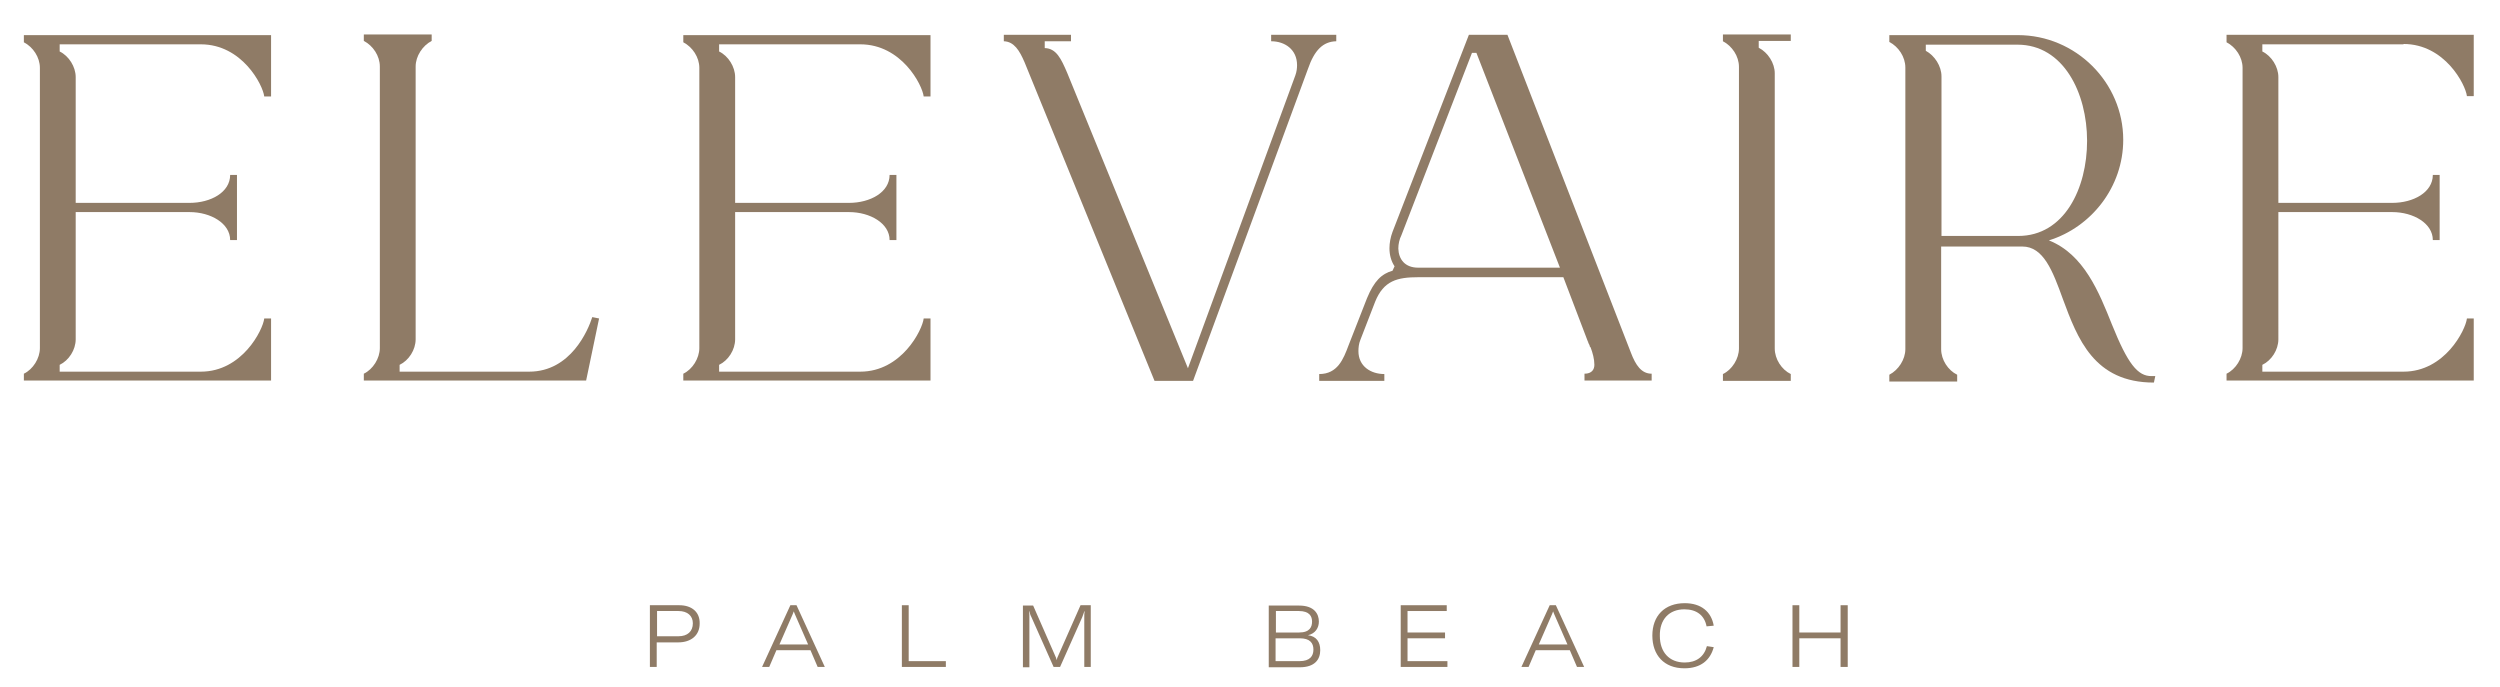 <?xml version="1.0" encoding="utf-8"?>
<!-- Generator: Adobe Illustrator 26.5.0, SVG Export Plug-In . SVG Version: 6.00 Build 0)  -->
<svg version="1.1" id="Layer_1" xmlns="http://www.w3.org/2000/svg" xmlns:xlink="http://www.w3.org/1999/xlink" x="0px" y="0px"
	 viewBox="0 0 733.2 201.4" style="enable-background:new 0 0 733.2 201.4;" xml:space="preserve">
<style type="text/css">
	.st0{fill:#8F7B66;}
</style>
<g>
	<g>
		<path class="st0" d="M199.2,177.5h-8.6v18.1h2v-7.2h6.3c3.8,0,6.3-2.1,6.3-5.5C205.3,179.6,203,177.5,199.2,177.5z M199,186.6
			h-6.3v-7.4h6.3c2.6,0,4.2,1.4,4.2,3.6C203.2,185.2,201.6,186.6,199,186.6z"/>
		<path class="st0" d="M231.8,177.5l-8.3,18.1h2.1l2.1-4.9h10l2.1,4.9h2.1l-8.3-18.1H231.8z M228.6,189l3.5-8
			c0.3-0.6,0.5-1.2,0.7-1.7h0c0.2,0.5,0.4,1.1,0.7,1.7l3.5,8H228.6z"/>
		<polygon class="st0" points="266.5,177.5 264.5,177.5 264.5,195.6 277.4,195.6 277.4,193.9 266.5,193.9 		"/>
		<path class="st0" d="M310.4,192.2c-0.3,0.6-0.4,0.9-0.5,1.4h0c-0.1-0.5-0.2-0.8-0.5-1.4l-6.4-14.6h-3v18.1h1.9V181
			c0-0.7,0-1.2-0.1-1.7h0.1c0.1,0.4,0.3,1.2,0.6,1.7l6.5,14.6h1.9l6.5-14.6c0.2-0.6,0.5-1.3,0.6-1.7h0.1c-0.1,0.5-0.1,1.1-0.1,1.7
			v14.6h1.9v-18.1h-3L310.4,192.2z"/>
		<path class="st0" d="M383.6,186.3c2.2-0.5,3.2-2.2,3.2-4c0-2.2-1.3-4.7-5.8-4.7h-8.9v18.1h9.1c4.4,0,6-2.3,6-5
			C387.2,188.3,386.1,186.6,383.6,186.3z M374.2,179.2h6.7c3.2,0,3.9,1.6,3.9,3.1c0,1.5-0.6,3.2-3.8,3.2h-6.8V179.2z M381.1,193.9
			h-7v-6.7h7.1c3,0,4,1.4,4,3.3C385.2,192.4,384.2,193.9,381.1,193.9z"/>
		<polygon class="st0" points="412.8,187.2 423.8,187.2 423.8,185.5 412.8,185.5 412.8,179.2 424.3,179.2 424.3,177.5 410.8,177.5 
			410.8,195.6 424.5,195.6 424.5,193.9 412.8,193.9 		"/>
		<path class="st0" d="M454.5,177.5l-8.3,18.1h2.1l2.1-4.9h10l2.1,4.9h2.1l-8.3-18.1H454.5z M451.3,189l3.5-8
			c0.3-0.6,0.5-1.2,0.7-1.7h0c0.2,0.5,0.4,1.1,0.7,1.7l3.5,8H451.3z"/>
		<path class="st0" d="M494,178.7c3.6,0,5.9,1.8,6.5,5l2.1-0.2c-0.7-4.1-3.7-6.6-8.5-6.6c-5.9,0-9.5,3.7-9.5,9.5
			c0,5.7,3.4,9.6,9.4,9.6c4.8,0,7.6-2.4,8.6-6.2l-2-0.3c-0.8,3.1-3.1,4.8-6.5,4.8c-4.6,0-7.3-3.1-7.3-7.8
			C486.7,181.7,489.5,178.7,494,178.7z"/>
		<polygon class="st0" points="539.8,185.5 527.7,185.5 527.7,177.5 525.7,177.5 525.7,195.6 527.7,195.6 527.7,187.2 539.8,187.2 
			539.8,195.6 541.9,195.6 541.9,177.5 539.8,177.5 		"/>
	</g>
	<g>
		<path class="st0" d="M7,12.4c2.7,1.4,4.7,4.4,4.7,7.5v82.2c0,3-2,6.2-4.7,7.5v2h72.5V93.4h-2c-0.4,3.4-6.5,15.6-18.6,15.6H17.5v-2
			c2.7-1.3,4.7-4.4,4.7-7.5V62.2h33.4c6.2,0,11.9,3.3,11.9,8.2h2V51.3h-2c0,5.1-5.7,8.2-11.9,8.2H22.2V22.6c0-3-2-6.2-4.7-7.5v-2.1
			h41.4c12.1,0,18.2,11.9,18.6,15.3h2v-18H7V12.4z"/>
		<path class="st0" d="M155.2,109h-38v-2c2.7-1.3,4.7-4.4,4.7-7.5v-80c0-3,2-6.1,4.7-7.5v-1.9h-19.9v1.9c2.7,1.4,4.7,4.4,4.7,7.5
			v82.6c0,3-2,6.2-4.7,7.5v2h65.2l3.8-18.2l-2-0.4C172.5,96.8,167.4,109,155.2,109z"/>
		<path class="st0" d="M200.4,12.4c2.7,1.4,4.7,4.4,4.7,7.5v82.2c0,3-2,6.2-4.7,7.5v2h72.5V93.4h-2c-0.4,3.4-6.5,15.6-18.6,15.6
			h-41.4v-2c2.7-1.3,4.7-4.4,4.7-7.5V62.2H249c6.2,0,11.9,3.3,11.9,8.2h2V51.3h-2c0,5.1-5.7,8.2-11.9,8.2h-33.4V22.6
			c0-3-2-6.2-4.7-7.5v-2.1h41.4c12.1,0,18.2,11.9,18.6,15.3h2v-18h-72.5V12.4z"/>
		<path class="st0" d="M391.9,12.1v-1.9h-19.1v1.9c4,0,7.6,2.4,7.6,7c0,0.9-0.1,1.9-0.5,3L348.4,108L313,21.4
			c-1.8-4.2-3.2-7.2-6.6-7.3v-2h7.7v-1.9h-19.7v1.9c3,0.1,4.6,2.7,6.1,6.2l38.1,93.4h11.3l33.7-91.5C385.5,14.7,388,12.2,391.9,12.1
			z"/>
		<path class="st0" d="M464.7,109.6v2h19.7v-2c-3,0-4.7-2.5-6.1-6.2l-36.2-93.2h-11.3L408.4,68c-0.6,1.6-0.9,3.3-0.9,4.8
			c0,2,0.5,3.8,1.5,5.3l-0.6,1.3c-3.2,0.9-5.4,3-7.5,8.1l-5.4,13.8c-1.5,4-3.2,8.4-8.6,8.4v2H406v-2c-4,0-7.6-2.3-7.6-6.7
			c0-1,0.1-2.2,0.6-3.4l4.3-11.1c2.5-6.2,6.5-7.2,12.7-7.2h42.5l7.2,18.9c0.1,0,0.1,0.1,0.1,0.3l0.4,0.8c0,0.3,0.1,0.4,0.3,0.6
			c0.6,1.6,1.1,3.4,1.1,5.1C467.6,108.3,466.9,109.6,464.7,109.6z M415.9,78.5c-3.9,0-5.7-2.5-5.8-5.6c0-1.3,0.3-2.7,0.9-3.9
			l20.7-53.5h1.3l24.5,63H415.9z"/>
		<path class="st0" d="M505.3,12.1c2.7,1.4,4.7,4.4,4.7,7.5v82.6c0,3-2,6.2-4.7,7.5v2h19.9v-2c-2.7-1.3-4.7-4.4-4.7-7.5V21.5
			c0-3-2-6.1-4.7-7.5v-2h9.4v-1.9h-19.9V12.1z"/>
		<path class="st0" d="M619.4,95.2c-3.8-9.5-8.2-20.6-18.5-24.7c12.5-3.9,21.8-15.7,21.8-29.5c0-16.8-13.9-30.7-30.9-30.7h-37.7v2
			c2.7,1.4,4.7,4.4,4.7,7.5v82.6c0,3-2,6.1-4.7,7.5v2H574v-2c-2.7-1.3-4.7-4.4-4.7-7.5V72.3h23.8c6.2,0,8.9,7.1,11.9,15.4
			c4.3,11.6,9.1,24.5,26.7,24.5l0.4-1.9h-1C626.9,110.4,624,106.6,619.4,95.2z M591.9,69.2h-22.5V22.4c0-3-2-6.1-4.6-7.5v-1.8h26.9
			c13.5,0,20.4,14.2,20.4,28.2C612.1,55.3,605.4,69.2,591.9,69.2z"/>
		<path class="st0" d="M704.9,12.9c12.1,0,18.2,11.9,18.6,15.3h2v-18H653v2.2c2.7,1.4,4.7,4.4,4.7,7.5v82.2c0,3-2,6.2-4.7,7.5v2
			h72.5V93.4h-2c-0.4,3.4-6.5,15.6-18.6,15.6h-41.4v-2c2.7-1.3,4.7-4.4,4.7-7.5V62.2h33.4c6.2,0,11.9,3.3,11.9,8.2h2V51.3h-2
			c0,5.1-5.7,8.2-11.9,8.2h-33.4V22.6c0-3-2-6.2-4.7-7.5v-2.1H704.9z"/>
	</g>
</g>
</svg>
